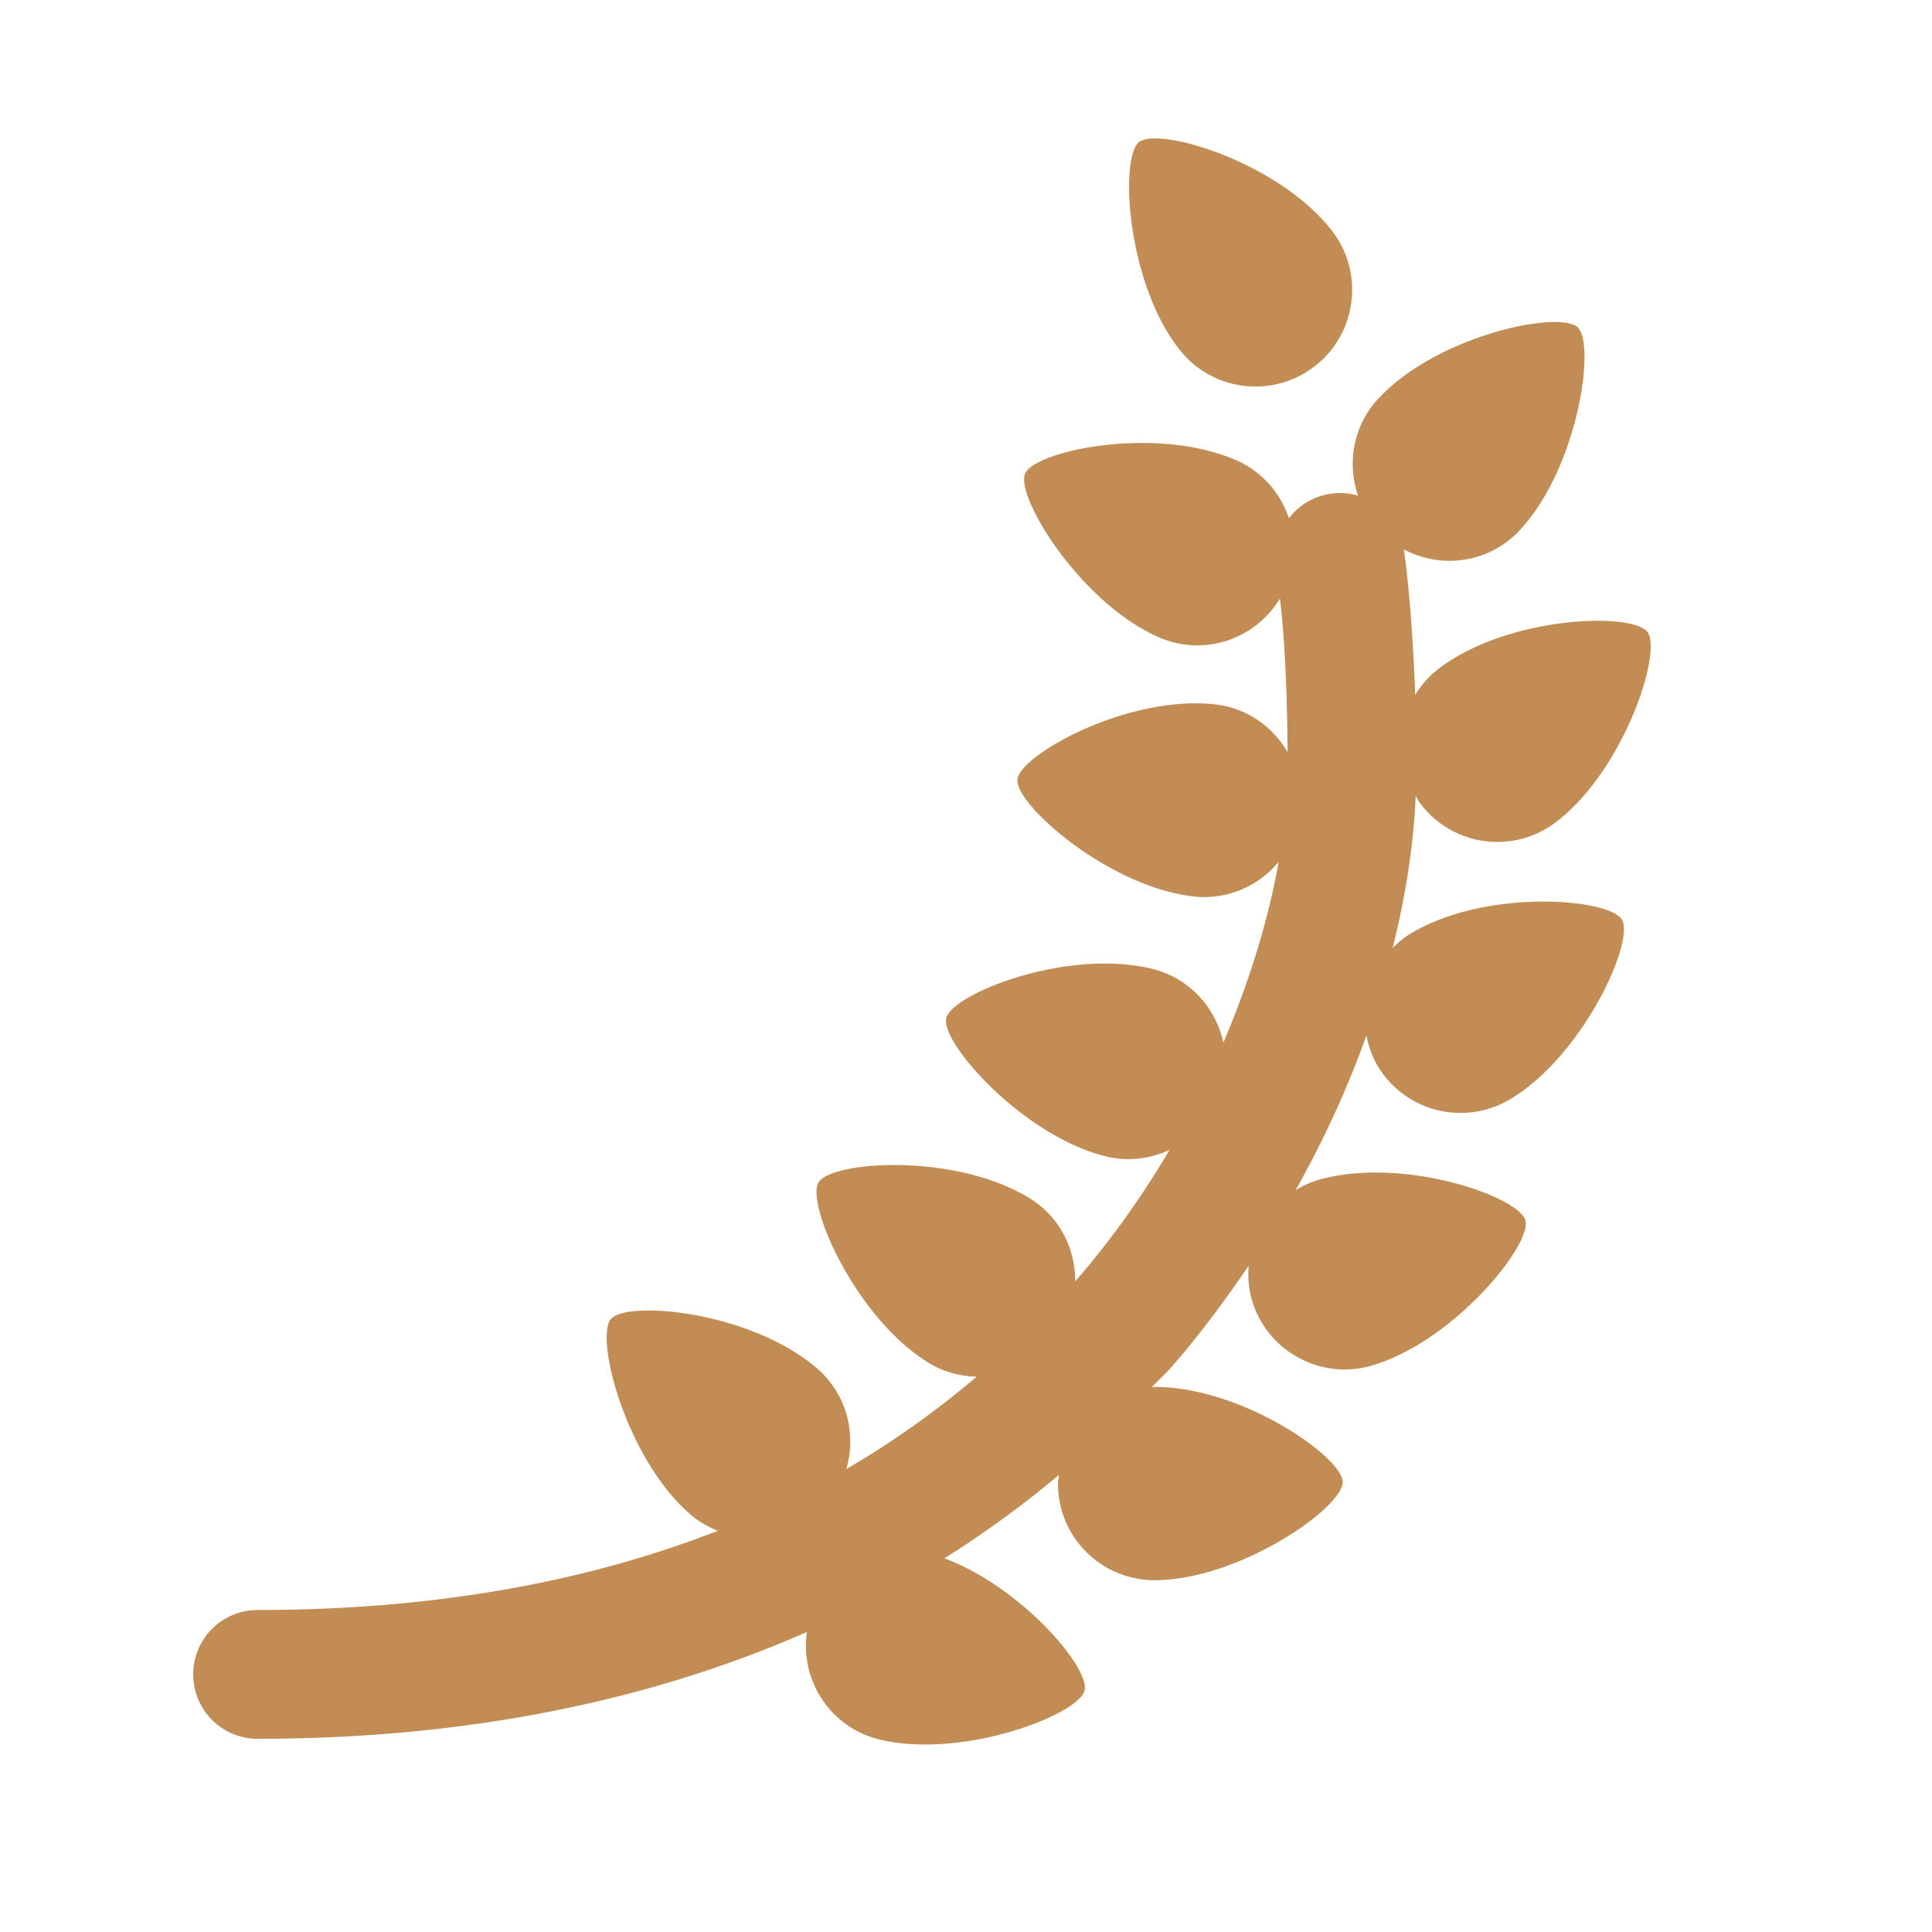 <svg xmlns="http://www.w3.org/2000/svg" viewBox="0 0 30 30" fill="#c18d54"><path d="M 17.869 2.152 C 17.788 2.159 17.726 2.175 17.688 2.205 C 17.383 2.446 17.493 4.386 18.316 5.43 C 18.829 6.081 19.773 6.193 20.424 5.68 C 21.075 5.167 21.187 4.223 20.674 3.572 C 19.939 2.639 18.438 2.109 17.869 2.152 z M 24.027 5.004 C 23.335 5.045 22.103 5.443 21.406 6.186 C 21.013 6.605 20.914 7.189 21.088 7.697 A 1 1 0 0 0 20.824 7.656 A 1 1 0 0 0 20.014 8.047 C 19.884 7.658 19.6 7.323 19.195 7.146 C 17.95 6.603 16.074 6.997 15.918 7.354 C 15.763 7.71 16.778 9.365 17.996 9.896 C 18.695 10.202 19.493 9.928 19.875 9.293 C 19.923 9.687 19.982 10.371 19.994 11.678 C 19.763 11.282 19.359 10.993 18.869 10.938 C 17.52 10.786 15.843 11.716 15.799 12.102 C 15.756 12.488 17.212 13.771 18.533 13.92 C 19.055 13.979 19.544 13.759 19.855 13.383 C 19.708 14.215 19.428 15.178 18.996 16.191 C 18.88 15.644 18.466 15.184 17.887 15.043 C 16.568 14.722 14.786 15.431 14.693 15.809 C 14.601 16.187 15.885 17.642 17.176 17.957 C 17.521 18.041 17.864 17.993 18.162 17.854 C 17.752 18.548 17.27 19.239 16.695 19.898 C 16.7 19.389 16.451 18.889 15.984 18.604 C 14.826 17.895 12.913 18.028 12.711 18.359 C 12.508 18.69 13.286 20.468 14.42 21.162 C 14.654 21.305 14.91 21.371 15.166 21.377 C 14.558 21.891 13.893 22.377 13.141 22.811 C 13.304 22.261 13.145 21.641 12.682 21.244 C 11.651 20.36 9.738 20.187 9.486 20.482 C 9.234 20.777 9.72 22.658 10.729 23.523 C 10.856 23.633 10.999 23.71 11.146 23.77 C 9.194 24.532 6.842 25 4 25 A 1 1 0 1 0 4 27 C 7.377 27 10.2 26.365 12.529 25.342 C 12.422 26.094 12.893 26.821 13.646 27.008 C 14.936 27.326 16.749 26.627 16.842 26.25 C 16.928 25.902 15.865 24.645 14.664 24.197 C 15.306 23.796 15.895 23.362 16.441 22.904 C 16.437 22.953 16.427 23.001 16.428 23.051 C 16.435 23.879 17.112 24.544 17.941 24.537 C 19.27 24.526 20.853 23.403 20.85 23.014 C 20.846 22.625 19.272 21.525 17.914 21.537 C 17.904 21.537 17.895 21.541 17.885 21.541 C 17.987 21.43 18.105 21.325 18.203 21.213 C 18.647 20.704 19.031 20.18 19.389 19.654 C 19.376 19.828 19.388 20.007 19.439 20.184 C 19.67 20.979 20.504 21.436 21.299 21.205 C 22.575 20.834 23.794 19.322 23.686 18.949 C 23.578 18.576 21.767 17.945 20.463 18.324 C 20.339 18.36 20.225 18.418 20.119 18.48 C 20.573 17.67 20.938 16.863 21.217 16.08 C 21.25 16.243 21.303 16.402 21.393 16.553 C 21.819 17.264 22.74 17.493 23.451 17.068 C 24.591 16.385 25.386 14.614 25.186 14.281 C 24.986 13.946 23.072 13.795 21.908 14.494 C 21.801 14.558 21.71 14.636 21.625 14.721 C 21.839 13.862 21.955 13.065 21.982 12.357 C 22.007 12.397 22.026 12.439 22.055 12.477 C 22.554 13.138 23.492 13.27 24.154 12.771 C 25.215 11.971 25.816 10.124 25.582 9.814 C 25.348 9.504 23.432 9.559 22.348 10.377 C 22.193 10.494 22.07 10.635 21.975 10.791 C 21.923 9.353 21.804 8.561 21.799 8.531 C 22.382 8.841 23.12 8.744 23.594 8.238 C 24.503 7.269 24.781 5.347 24.498 5.082 C 24.427 5.016 24.258 4.99 24.027 5.004 z" fill="#c18d54"></path></svg>